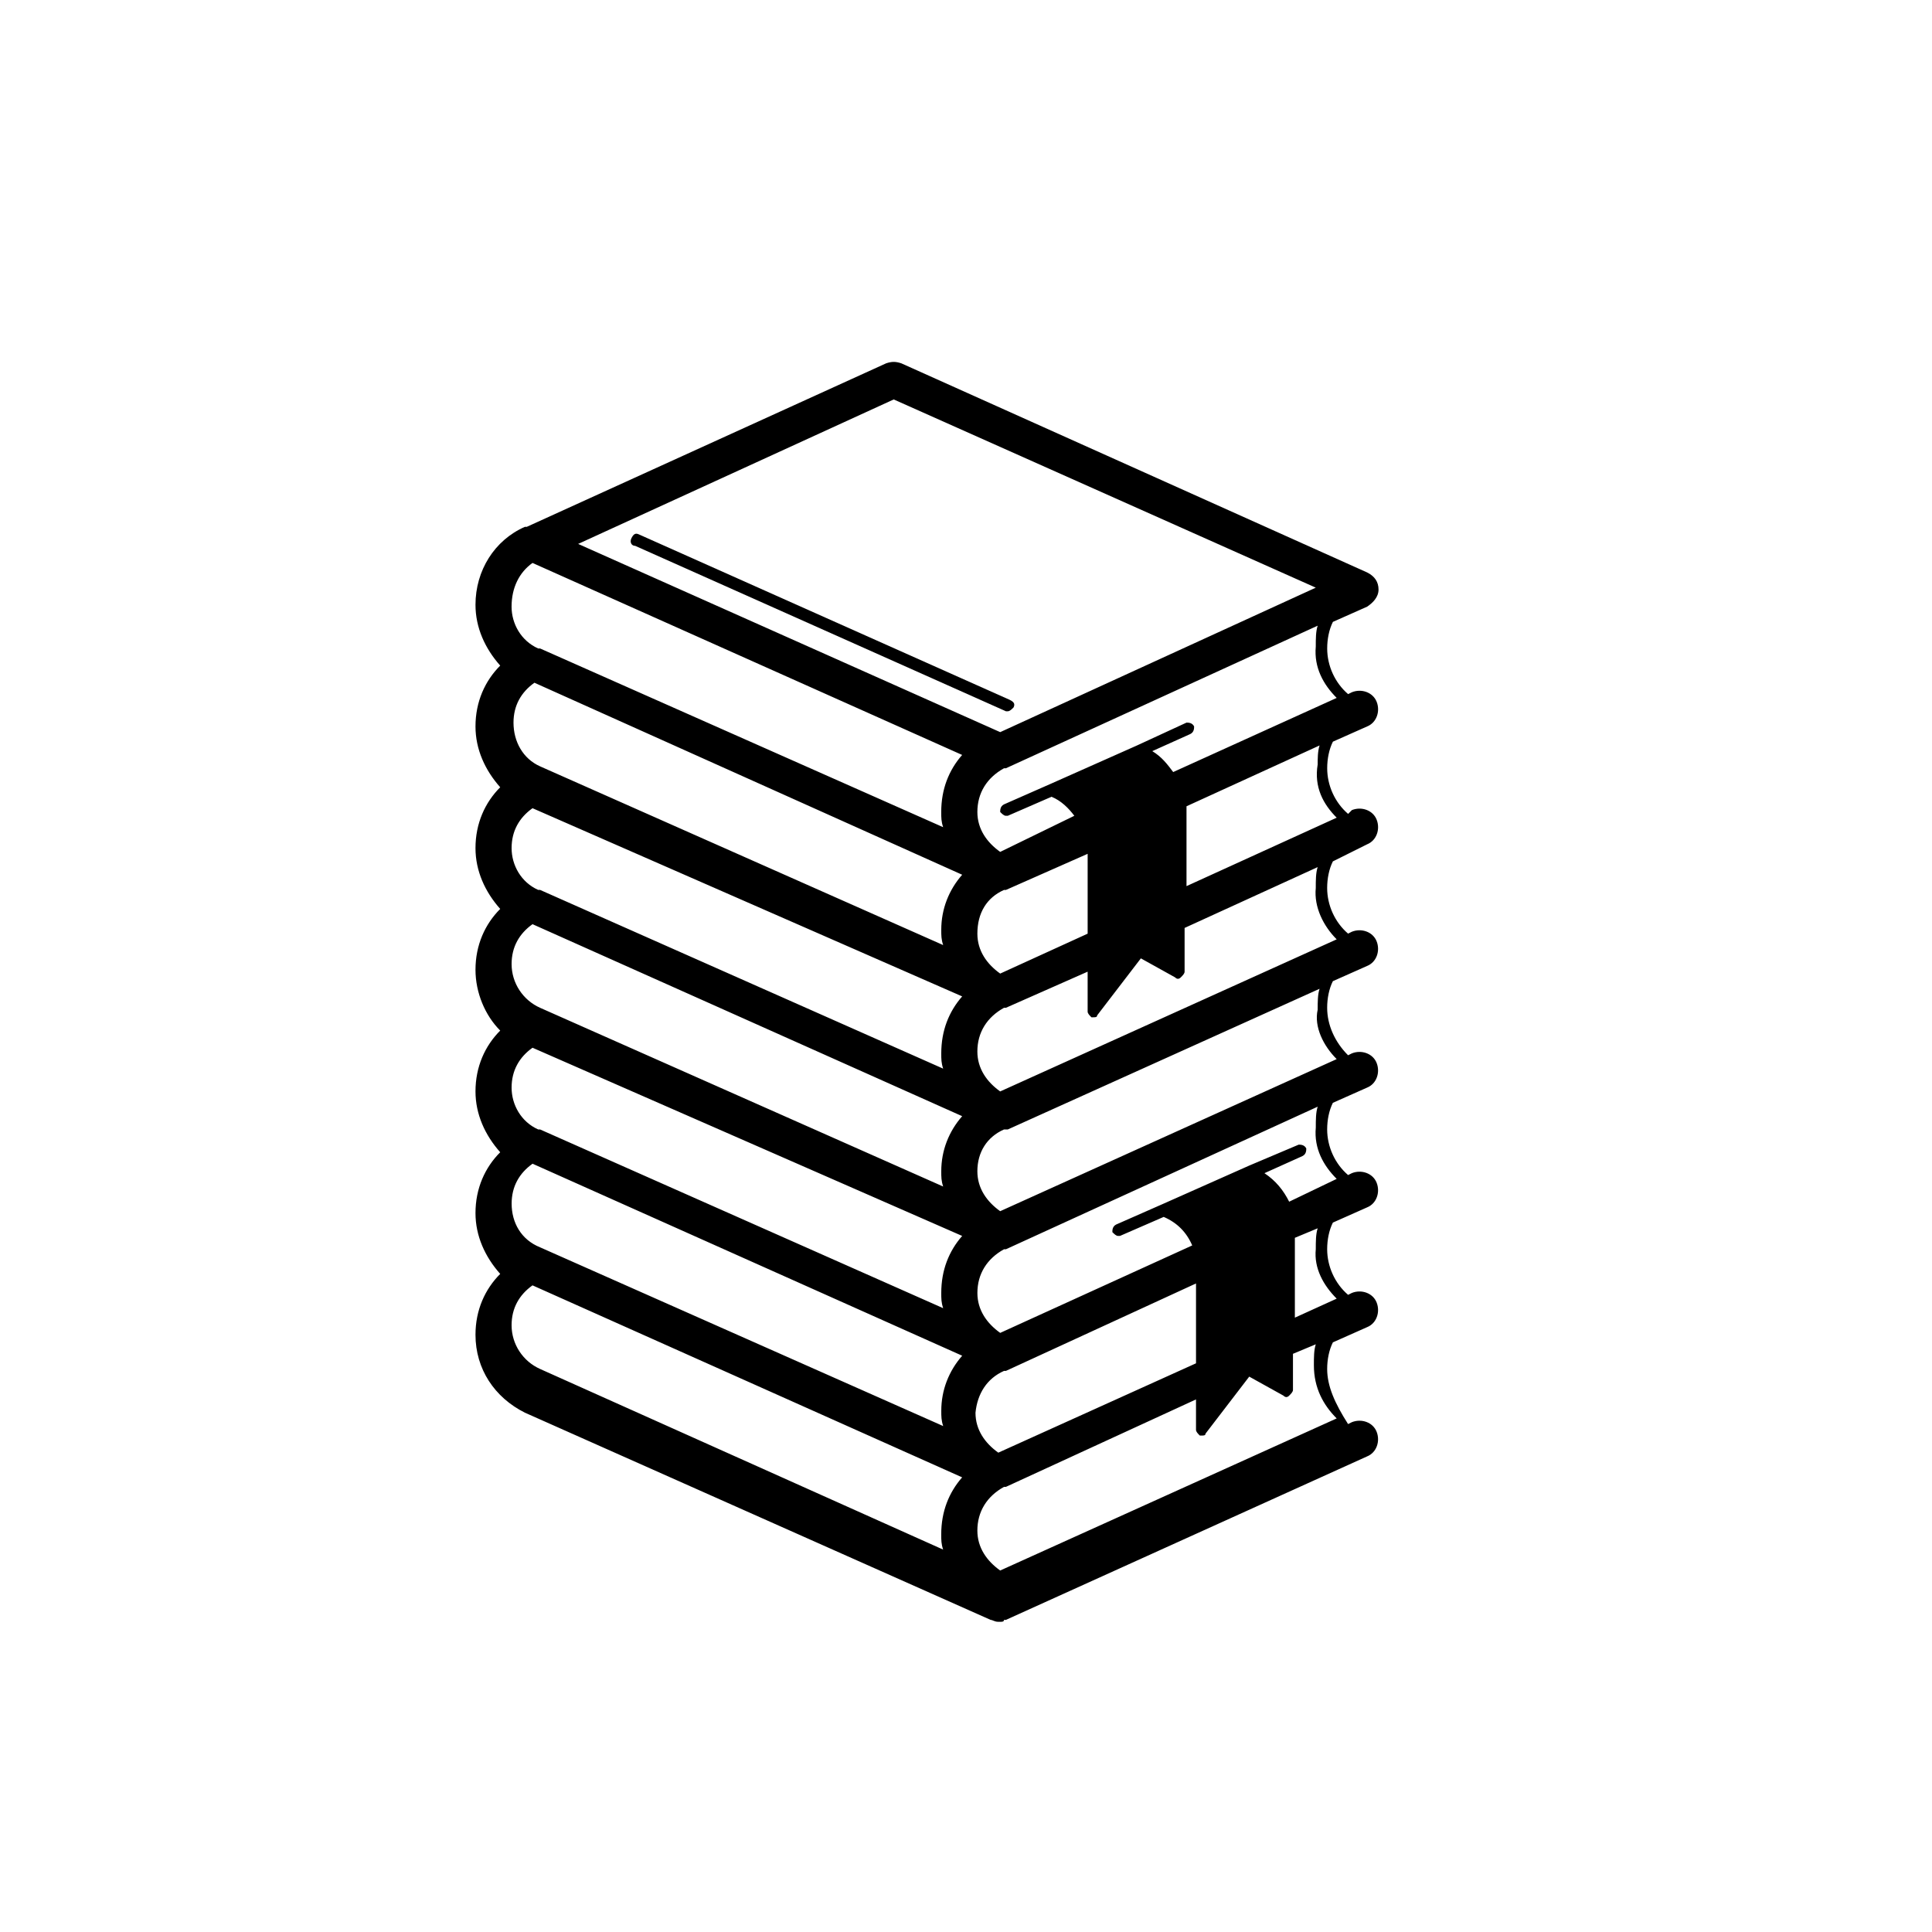 <?xml version="1.0" encoding="UTF-8"?>
<!-- Uploaded to: SVG Repo, www.svgrepo.com, Generator: SVG Repo Mixer Tools -->
<svg fill="#000000" width="800px" height="800px" version="1.1" viewBox="144 144 512 512" xmlns="http://www.w3.org/2000/svg">
 <g>
  <path d="m506.3 367.75c2.519-1.008 3.527-4.031 2.519-6.551-1.008-2.519-4.031-3.527-6.551-2.519l-1.004 1.012c-3.527-3.023-5.543-7.559-5.543-12.09 0-2.519 0.504-5.039 1.512-7.055l9.07-4.031c2.519-1.008 3.527-4.031 2.519-6.551-1.008-2.519-4.031-3.527-6.551-2.519l-1.008 0.504c-3.527-3.023-5.543-7.559-5.543-12.09 0-2.519 0.504-5.039 1.512-7.055l9.07-4.031c1.512-1.008 3.023-2.519 3.023-4.535 0-2.016-1.008-3.527-3.023-4.535l-123.44-55.418c-1.512-0.504-2.519-0.504-4.031 0l-95.219 43.328h-0.504c-8.062 3.527-13.098 11.586-13.098 20.656 0 6.047 2.519 11.586 6.551 16.121-4.031 4.031-6.551 9.574-6.551 16.121 0 6.047 2.519 11.586 6.551 16.121-4.031 4.031-6.551 9.574-6.551 16.121 0 6.047 2.519 11.586 6.551 16.121-4.031 4.031-6.551 9.574-6.551 16.121 0 6.047 2.519 12.09 6.551 16.121-4.031 4.031-6.551 9.574-6.551 16.121 0 6.047 2.519 11.586 6.551 16.121-4.031 4.031-6.551 9.574-6.551 16.121 0 6.047 2.519 11.586 6.551 16.121-4.031 4.031-6.551 9.574-6.551 16.121 0 9.07 5.039 16.625 13.098 20.656l123.43 54.914c0.504 0 1.008 0.504 2.016 0.504h0.504c0.504 0 1.008 0 1.008-0.504h0.504l95.723-43.328c2.519-1.008 3.527-4.031 2.519-6.551-1.008-2.519-4.031-3.527-6.551-2.519l-1.008 0.504c-3.523-5.527-5.539-10.062-5.539-14.598 0-2.519 0.504-5.039 1.512-7.055l9.07-4.031c2.519-1.008 3.527-4.031 2.519-6.551-1.008-2.519-4.031-3.527-6.551-2.519l-1.008 0.504c-3.527-3.023-5.543-7.559-5.543-12.09 0-2.519 0.504-5.039 1.512-7.055l9.07-4.031c2.519-1.008 3.527-4.031 2.519-6.551-1.008-2.519-4.031-3.527-6.551-2.519l-1.008 0.504c-3.527-3.023-5.543-7.559-5.543-12.09 0-2.519 0.504-5.039 1.512-7.055l9.07-4.031c2.519-1.008 3.527-4.031 2.519-6.551-1.008-2.519-4.031-3.527-6.551-2.519l-1.008 0.504c-3.527-3.516-5.543-8.051-5.543-12.586 0-2.519 0.504-5.039 1.512-7.055l9.07-4.031c2.519-1.008 3.527-4.031 2.519-6.551-1.008-2.519-4.031-3.527-6.551-2.519l-1.008 0.504c-3.527-3.023-5.543-7.559-5.543-12.09 0-2.519 0.504-5.039 1.512-7.055zm-226.71 95.223c0-4.535 2.016-8.062 5.543-10.578l113.86 50.883c-3.527 4.031-5.543 9.07-5.543 14.609 0 1.512 0 2.519 0.504 4.031l-106.81-47.359c-5.039-2.016-7.555-6.551-7.555-11.586zm130.48 44.332v0h0.504l50.383-23.176v21.16l-52.395 23.68c-3.527-2.519-6.047-6.047-6.047-10.578 0.5-5.039 3.019-9.07 7.555-11.086zm0-127.46h0.504l21.664-9.574v1.008 20.152l-23.176 10.578c-3.527-2.519-6.047-6.047-6.047-10.578 0-5.543 2.519-9.57 7.055-11.586zm-11.082-4.031c-3.527 4.031-5.543 9.07-5.543 14.609 0 1.512 0 2.519 0.504 4.031l-106.81-47.359c-4.535-2.016-7.055-6.551-7.055-11.586 0-4.535 2.016-8.062 5.543-10.578zm0 32.242c-3.527 4.031-5.543 9.07-5.543 15.113 0 1.512 0 2.519 0.504 4.031l-106.81-47.359h-0.504c-4.535-2.016-7.055-6.551-7.055-11.082 0-4.535 2.016-8.062 5.543-10.578zm0 31.742c-3.527 4.031-5.543 9.07-5.543 14.609 0 1.512 0 2.519 0.504 4.031l-106.81-47.359c-4.535-2.016-7.559-6.551-7.559-11.586 0-4.535 2.016-8.062 5.543-10.578zm0 31.738c-3.527 4.031-5.543 9.07-5.543 15.113 0 1.512 0 2.519 0.504 4.031l-106.81-47.359h-0.504c-4.535-2.016-7.055-6.551-7.055-11.082 0-4.535 2.016-8.062 5.543-10.578zm99.25-110.84-39.801 18.137v-21.16l35.266-16.121c-0.504 1.512-0.504 3.527-0.504 5.039-1.008 6.043 1.512 10.578 5.039 14.105zm0-31.742-43.328 19.648c-1.512-2.016-3.023-4.031-5.543-5.543l10.078-4.535c1.008-0.504 1.008-1.512 1.008-2.016-0.504-1.008-1.512-1.008-2.016-1.008l-13.102 6.047-22.672 10.078-12.594 5.543c-1.008 0.504-1.008 1.512-1.008 2.016 0.504 0.504 1.008 1.008 1.512 1.008h0.504l11.586-5.039c2.519 1.008 4.535 3.023 6.047 5.039l-19.648 9.57c-3.527-2.519-6.047-6.047-6.047-10.578 0-5.039 2.519-9.07 7.055-11.586h0.504l82.625-37.785c-0.504 1.512-0.504 3.527-0.504 5.543-0.504 5.539 2.016 10.07 5.543 13.598zm-117.39-79.098 111.85 49.879-83.633 38.289-111.85-49.879zm-95.727 43.328 113.86 50.883c-3.527 4.031-5.543 9.07-5.543 15.113 0 1.512 0 2.519 0.504 4.031l-106.81-47.359h-0.504c-4.535-2.016-7.055-6.551-7.055-11.082 0.008-5.035 2.019-9.066 5.547-11.586zm2.016 213.61c-4.535-2.016-7.559-6.551-7.559-11.586 0-4.535 2.016-8.062 5.543-10.578l113.86 50.883c-3.527 4.031-5.543 9.07-5.543 15.113 0 1.512 0 2.519 0.504 4.031zm211.1 13.102-89.176 40.305c-3.527-2.519-6.047-6.047-6.047-10.578 0-5.039 2.519-9.07 7.055-11.586h0.504l50.383-23.176v8.062c0 0.504 0.504 1.008 1.008 1.512h0.504c0.504 0 1.008 0 1.008-0.504l11.586-15.113 9.07 5.039c0.504 0.504 1.008 0.504 1.512 0 0.504-0.504 1.008-1.008 1.008-1.512v-9.574l6.047-2.519c-0.504 1.512-0.504 3.527-0.504 5.543-0.004 6.039 2.516 10.574 6.043 14.102zm0-31.742-11.082 5.039v-21.16l6.047-2.519c-0.504 1.512-0.504 3.527-0.504 5.543-0.508 5.039 2.012 9.57 5.539 13.098zm0-31.738-12.594 6.047c-1.512-3.023-3.527-5.543-6.551-7.559l10.078-4.535c1.008-0.504 1.008-1.512 1.008-2.016-0.504-1.008-1.512-1.008-2.016-1.008l-13.098 5.543-22.672 10.078-12.594 5.543c-1.008 0.504-1.008 1.512-1.008 2.016 0.504 0.504 1.008 1.008 1.512 1.008h0.504l11.586-5.039c3.527 1.512 6.047 4.031 7.559 7.559l-50.883 23.176c-3.527-2.519-6.047-6.047-6.047-10.578 0-5.039 2.519-9.07 7.055-11.586h0.504l82.625-37.785c-0.504 1.512-0.504 3.527-0.504 5.543-0.512 5.531 2.008 10.066 5.535 13.594zm0-31.742-89.176 40.305c-3.527-2.519-6.047-6.047-6.047-10.578 0-5.039 2.519-9.07 7.055-11.082h0.504 0.504l82.625-37.281c-0.504 1.512-0.504 3.527-0.504 5.543-1.008 4.531 1.512 9.57 5.039 13.094zm0-31.738-89.176 40.305c-3.527-2.519-6.047-6.047-6.047-10.578 0-5.039 2.519-9.07 7.055-11.586h0.504l21.664-9.574v10.578c0 0.504 0.504 1.008 1.008 1.512h0.504c0.504 0 1.008 0 1.008-0.504l11.586-15.113 9.07 5.039c0.504 0.504 1.008 0.504 1.512 0 0.504-0.504 1.008-1.008 1.008-1.512v-11.59l35.266-16.121c-0.504 1.512-0.504 3.527-0.504 5.543-0.504 5.035 2.016 10.074 5.543 13.602z"/>
  <path d="m312.34 288.66 98.242 43.832h0.504c0.504 0 1.008-0.504 1.512-1.008 0.504-1.008 0-1.512-1.008-2.016l-98.242-43.832c-1.008-0.504-1.512 0-2.016 1.008s0 2.016 1.008 2.016z"/>
 </g>
</svg>